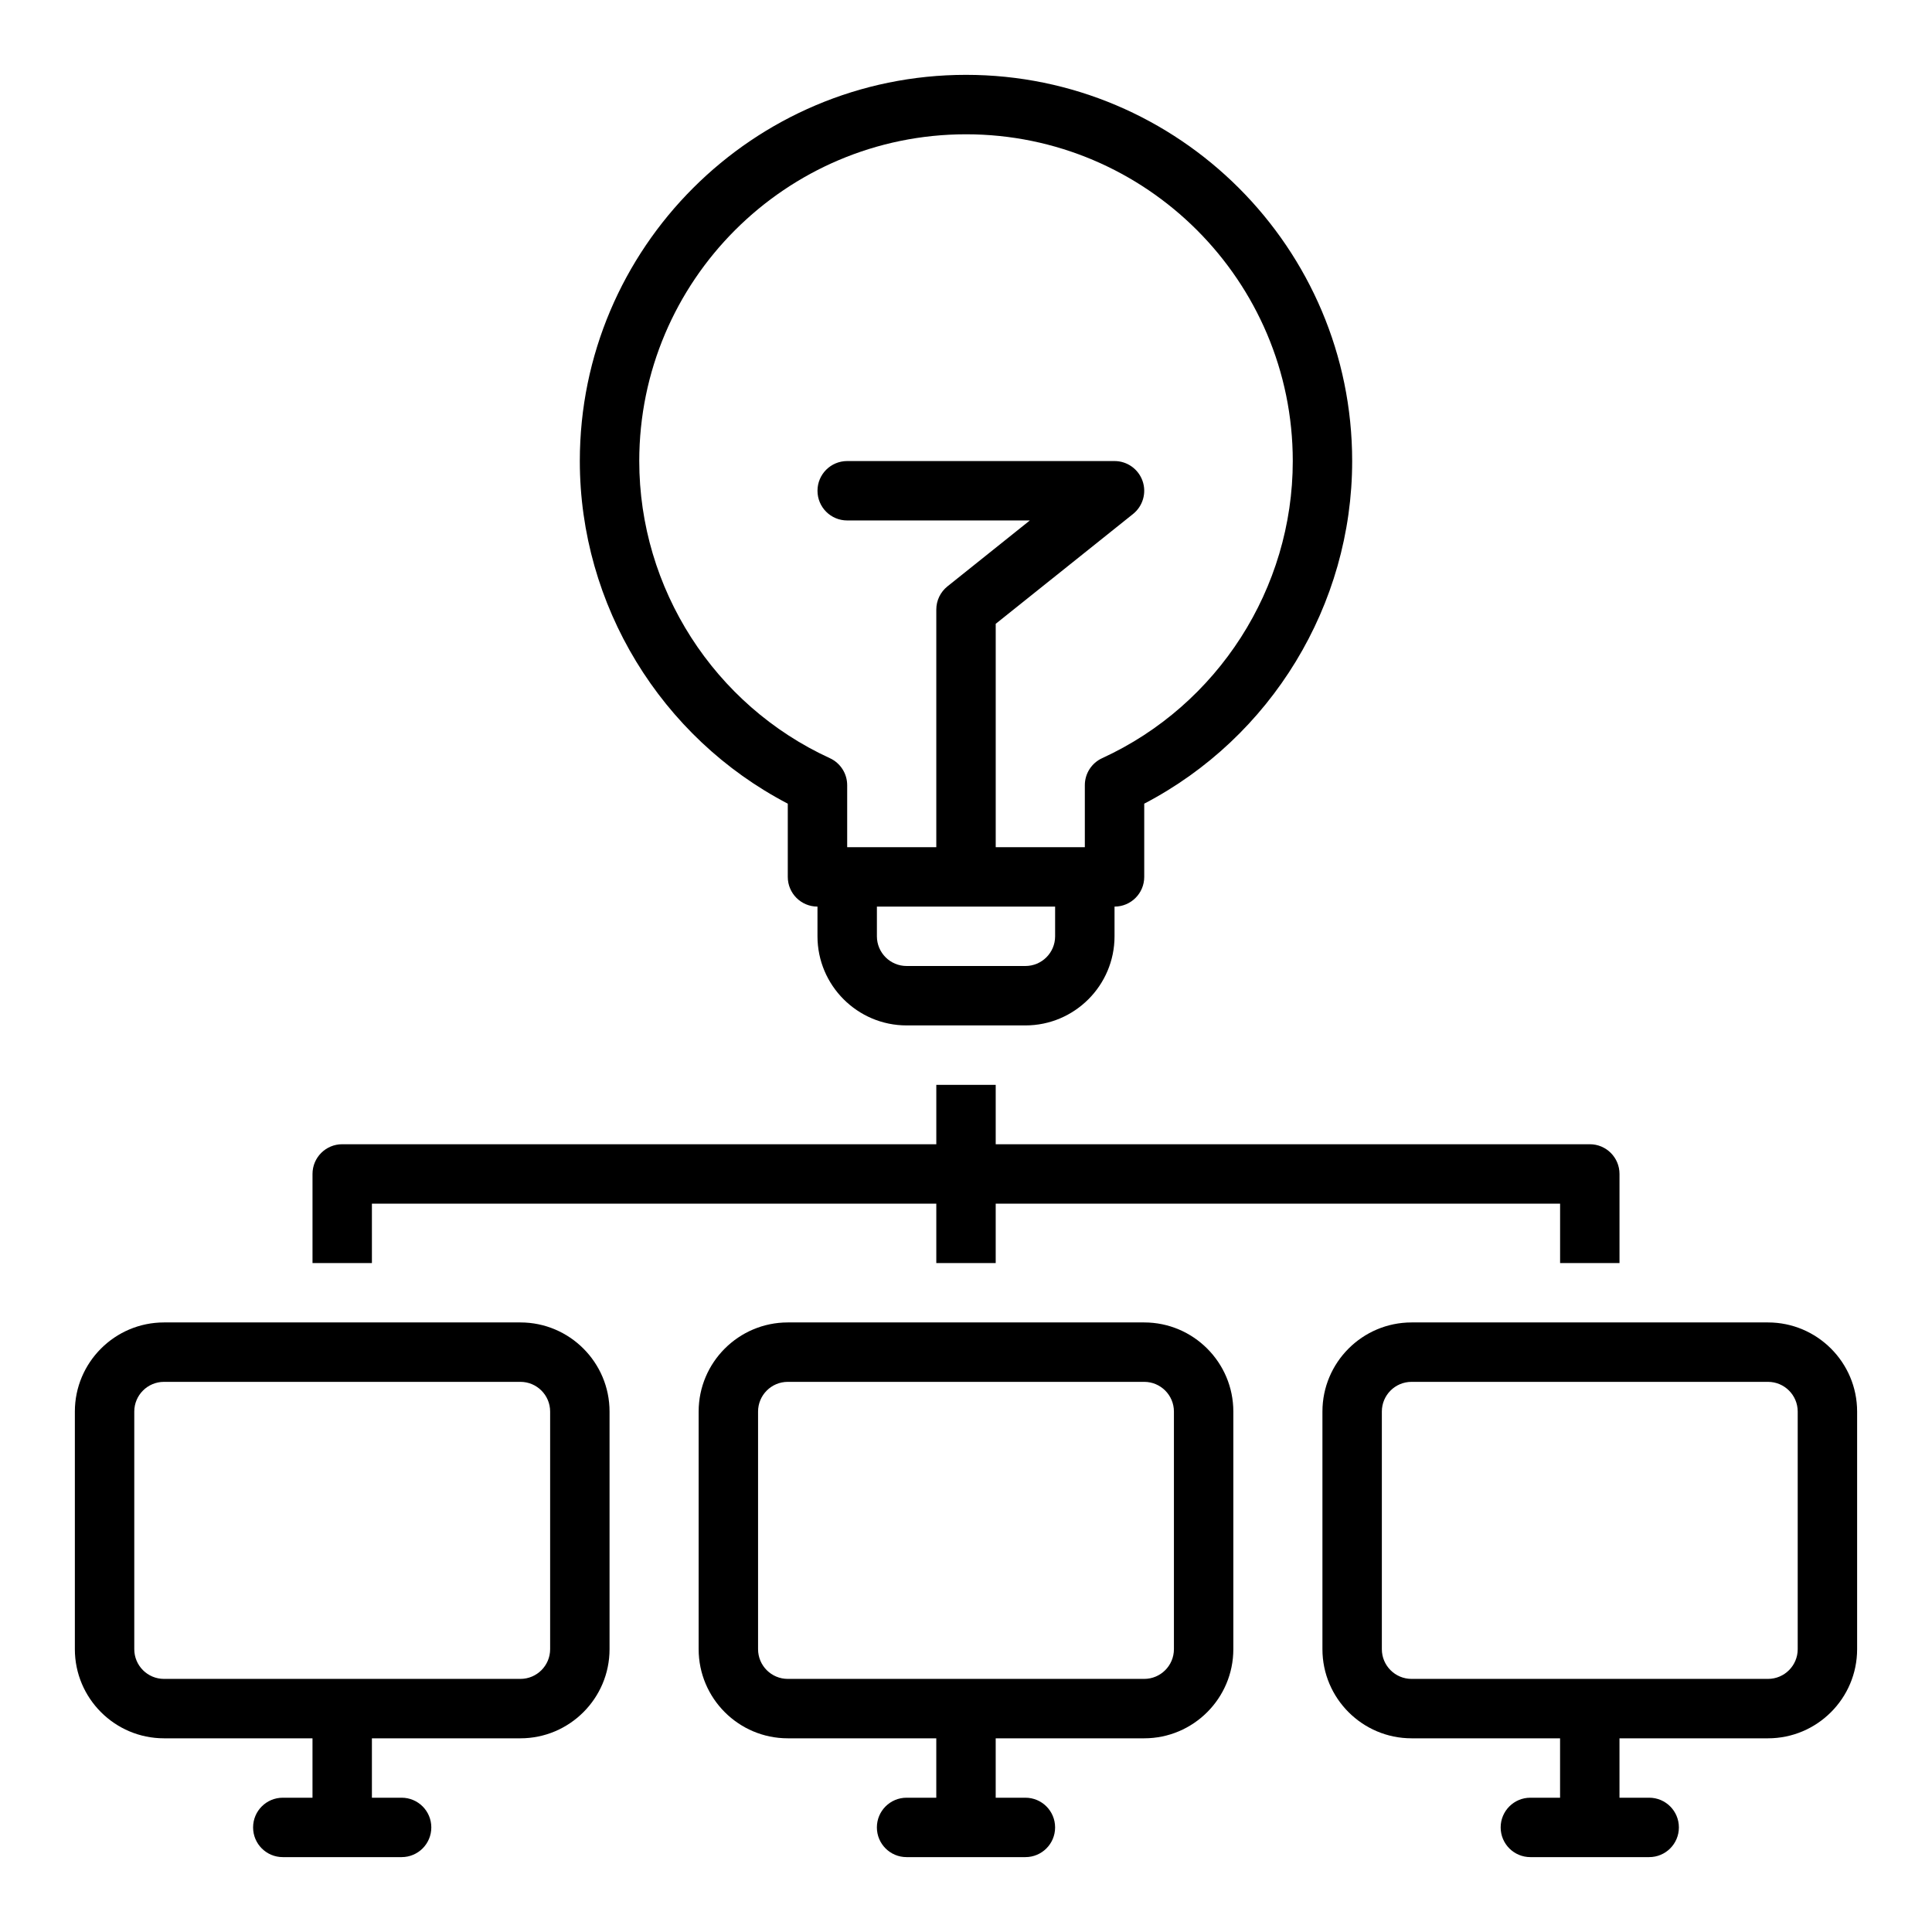 <?xml version="1.0" encoding="UTF-8"?>
<!-- The Best Svg Icon site in the world: iconSvg.co, Visit us! https://iconsvg.co -->
<svg fill="#000000" width="800px" height="800px" version="1.1" viewBox="144 144 512 512" xmlns="http://www.w3.org/2000/svg">
 <g>
  <path d="m447.23 494.46h-94.465c-13.02 0-23.617 10.598-23.617 23.617v62.977c0 13.02 10.598 23.617 23.617 23.617h39.359v15.742h-7.871c-4.352 0-7.871 3.519-7.871 7.871 0 4.352 3.519 7.871 7.871 7.871h31.488c4.352 0 7.871-3.519 7.871-7.871 0-4.352-3.519-7.871-7.871-7.871h-7.871v-15.742h39.359c13.02 0 23.617-10.598 23.617-23.617v-62.977c0-13.02-10.598-23.617-23.617-23.617zm7.871 86.594c0 4.344-3.527 7.871-7.871 7.871h-94.465c-4.344 0-7.871-3.527-7.871-7.871v-62.977c0-4.344 3.527-7.871 7.871-7.871h94.465c4.344 0 7.871 3.527 7.871 7.871z"/>
  <path d="m281.92 494.46h-94.465c-13.02 0-23.617 10.598-23.617 23.617v62.977c0 13.02 10.598 23.617 23.617 23.617h39.359v15.742h-7.871c-4.352 0-7.871 3.519-7.871 7.871 0 4.352 3.519 7.871 7.871 7.871h31.488c4.352 0 7.871-3.519 7.871-7.871 0-4.352-3.519-7.871-7.871-7.871h-7.871v-15.742h39.359c13.02 0 23.617-10.598 23.617-23.617v-62.977c0-13.02-10.598-23.617-23.617-23.617zm7.871 86.594c0 4.344-3.527 7.871-7.871 7.871h-94.465c-4.344 0-7.871-3.527-7.871-7.871v-62.977c0-4.344 3.527-7.871 7.871-7.871h94.465c4.344 0 7.871 3.527 7.871 7.871z"/>
  <path d="m612.54 494.46h-94.465c-13.02 0-23.617 10.598-23.617 23.617v62.977c0 13.02 10.598 23.617 23.617 23.617h39.359v15.742h-7.871c-4.352 0-7.871 3.519-7.871 7.871 0 4.352 3.519 7.871 7.871 7.871h31.488c4.352 0 7.871-3.519 7.871-7.871 0-4.352-3.519-7.871-7.871-7.871h-7.871v-15.742h39.359c13.02 0 23.617-10.598 23.617-23.617v-62.977c0-13.02-10.598-23.617-23.617-23.617zm7.871 86.594c0 4.344-3.527 7.871-7.871 7.871h-94.465c-4.344 0-7.871-3.527-7.871-7.871v-62.977c0-4.344 3.527-7.871 7.871-7.871h94.465c4.344 0 7.871 3.527 7.871 7.871z"/>
  <path d="m242.56 462.98h149.57v15.742h15.742v-15.742h149.57v15.742h15.742v-23.617c0-4.352-3.519-7.871-7.871-7.871h-157.44v-15.742h-15.742v15.742h-157.44c-4.352 0-7.871 3.519-7.871 7.871v23.617h15.742z"/>
  <path d="m352.77 356.98v19.406c0 4.352 3.519 7.871 7.871 7.871v7.871c0 13.02 10.598 23.617 23.617 23.617h31.488c13.02 0 23.617-10.598 23.617-23.617v-7.871c4.352 0 7.871-3.519 7.871-7.871v-19.406c33.629-17.539 55.105-52.641 55.105-90.805 0-56.426-45.91-102.34-102.34-102.34-56.43 0-102.34 45.91-102.34 102.34 0 38.168 21.473 73.27 55.102 90.801zm70.848 35.148c0 4.344-3.527 7.871-7.871 7.871h-31.488c-4.344 0-7.871-3.527-7.871-7.871v-7.871h47.23zm-23.613-212.54c47.742 0 86.594 38.848 86.594 86.594 0 33.746-19.828 64.66-50.516 78.742-2.797 1.281-4.59 4.078-4.59 7.156v16.438h-23.617v-59.199l36.406-29.117c2.606-2.094 3.613-5.606 2.504-8.754-1.109-3.148-4.078-5.266-7.422-5.266h-70.848c-4.352 0-7.871 3.519-7.871 7.871s3.519 7.871 7.871 7.871h48.406l-21.836 17.469c-1.871 1.496-2.957 3.754-2.957 6.148v62.977h-23.617v-16.438c0-3.078-1.793-5.871-4.59-7.156-30.684-14.082-50.512-44.996-50.512-78.742 0-47.746 38.848-86.594 86.594-86.594z"/>
 </g>
</svg>